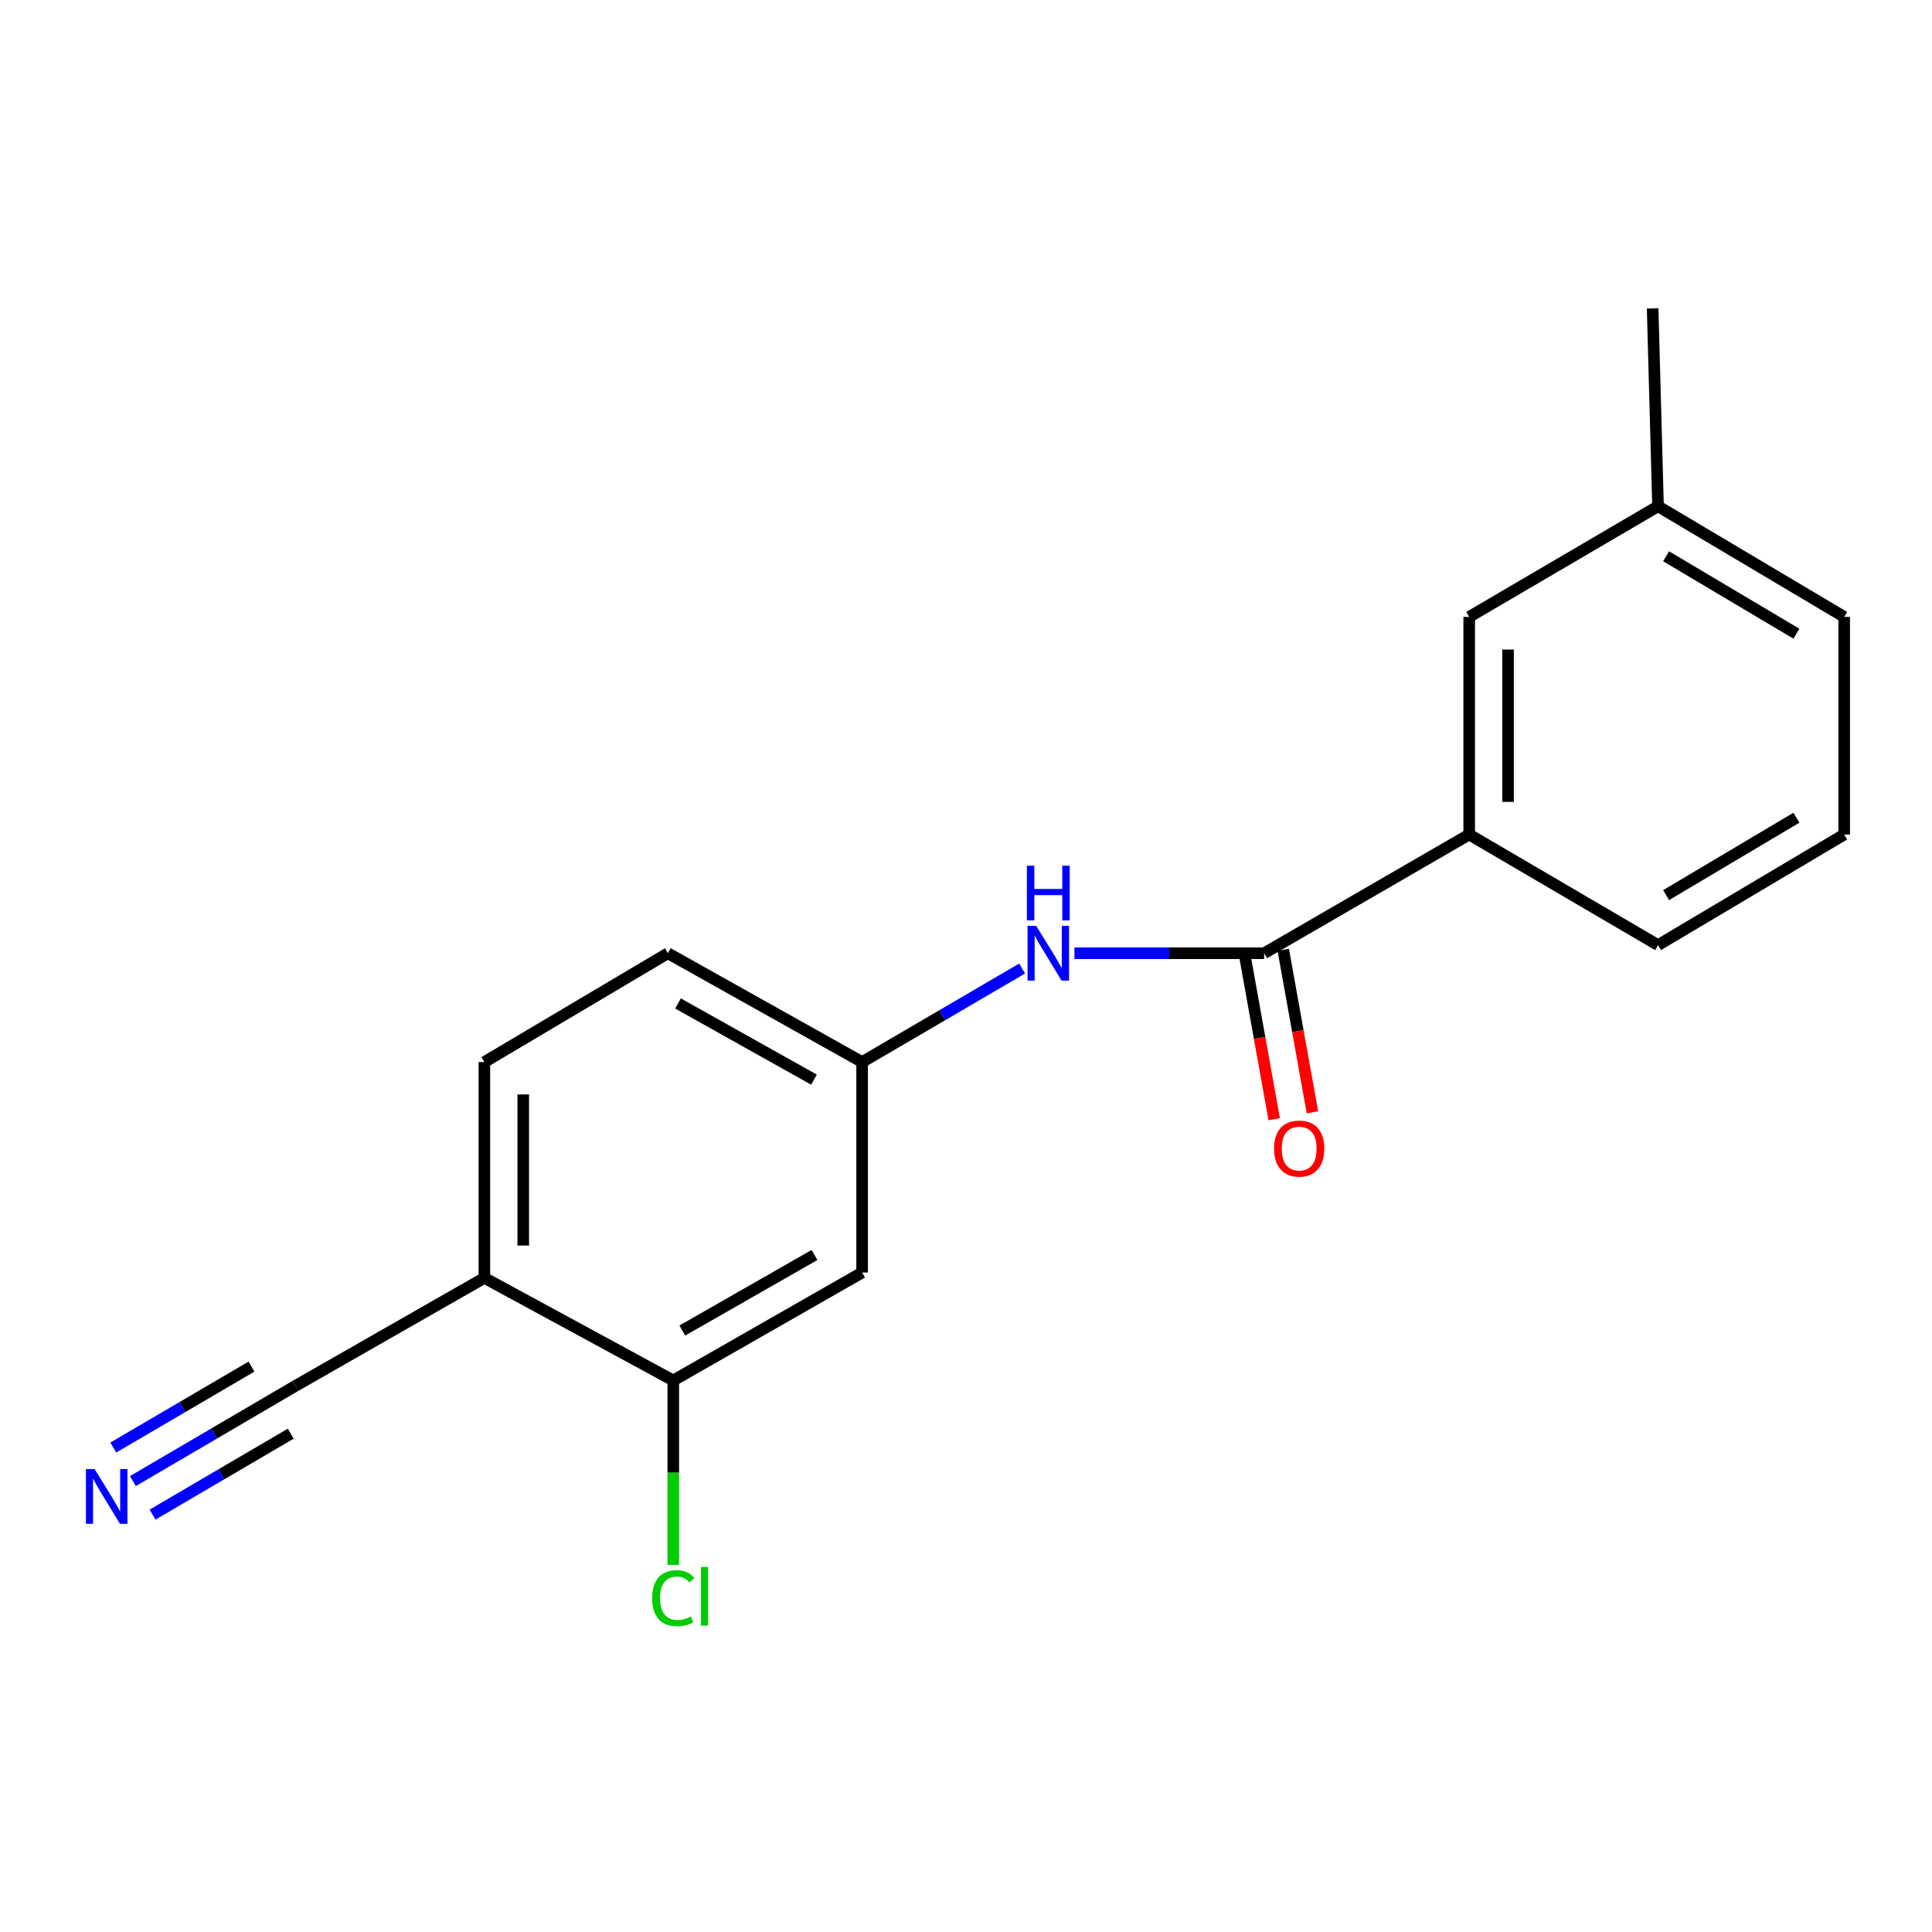 <?xml version='1.0' encoding='iso-8859-1'?>
<svg version='1.1' baseProfile='full'
              xmlns='http://www.w3.org/2000/svg'
                      xmlns:rdkit='http://www.rdkit.org/xml'
                      xmlns:xlink='http://www.w3.org/1999/xlink'
                  xml:space='preserve'
width='1000px' height='1000px' viewBox='0 0 1000 1000'>
<!-- END OF HEADER -->
<rect style='opacity:1.0;fill:#FFFFFF;stroke:none' width='1000' height='1000' x='0' y='0'> </rect>
<path class='bond-0' d='M 654.311,493.395 L 605.219,493.395' style='fill:none;fill-rule:evenodd;stroke:#000000;stroke-width:6px;stroke-linecap:butt;stroke-linejoin:miter;stroke-opacity:1' />
<path class='bond-0' d='M 605.219,493.395 L 556.126,493.395' style='fill:none;fill-rule:evenodd;stroke:#0000FF;stroke-width:6px;stroke-linecap:butt;stroke-linejoin:miter;stroke-opacity:1' />
<path class='bond-5' d='M 654.311,493.395 L 760.453,431.949' style='fill:none;fill-rule:evenodd;stroke:#000000;stroke-width:6px;stroke-linecap:butt;stroke-linejoin:miter;stroke-opacity:1' />
<path class='bond-8' d='M 644.413,495.173 L 651.97,537.242' style='fill:none;fill-rule:evenodd;stroke:#000000;stroke-width:6px;stroke-linecap:butt;stroke-linejoin:miter;stroke-opacity:1' />
<path class='bond-8' d='M 651.97,537.242 L 659.526,579.311' style='fill:none;fill-rule:evenodd;stroke:#FF0000;stroke-width:6px;stroke-linecap:butt;stroke-linejoin:miter;stroke-opacity:1' />
<path class='bond-8' d='M 664.209,491.617 L 671.766,533.686' style='fill:none;fill-rule:evenodd;stroke:#000000;stroke-width:6px;stroke-linecap:butt;stroke-linejoin:miter;stroke-opacity:1' />
<path class='bond-8' d='M 671.766,533.686 L 679.323,575.755' style='fill:none;fill-rule:evenodd;stroke:#FF0000;stroke-width:6px;stroke-linecap:butt;stroke-linejoin:miter;stroke-opacity:1' />
<path class='bond-7' d='M 529.063,501.304 L 487.646,525.514' style='fill:none;fill-rule:evenodd;stroke:#0000FF;stroke-width:6px;stroke-linecap:butt;stroke-linejoin:miter;stroke-opacity:1' />
<path class='bond-7' d='M 487.646,525.514 L 446.229,549.723' style='fill:none;fill-rule:evenodd;stroke:#000000;stroke-width:6px;stroke-linecap:butt;stroke-linejoin:miter;stroke-opacity:1' />
<path class='bond-1' d='M 68.789,766.607 L 110.872,741.959' style='fill:none;fill-rule:evenodd;stroke:#0000FF;stroke-width:6px;stroke-linecap:butt;stroke-linejoin:miter;stroke-opacity:1' />
<path class='bond-1' d='M 110.872,741.959 L 152.956,717.311' style='fill:none;fill-rule:evenodd;stroke:#000000;stroke-width:6px;stroke-linecap:butt;stroke-linejoin:miter;stroke-opacity:1' />
<path class='bond-1' d='M 78.954,783.962 L 114.725,763.012' style='fill:none;fill-rule:evenodd;stroke:#0000FF;stroke-width:6px;stroke-linecap:butt;stroke-linejoin:miter;stroke-opacity:1' />
<path class='bond-1' d='M 114.725,763.012 L 150.496,742.061' style='fill:none;fill-rule:evenodd;stroke:#000000;stroke-width:6px;stroke-linecap:butt;stroke-linejoin:miter;stroke-opacity:1' />
<path class='bond-1' d='M 58.624,749.251 L 94.395,728.301' style='fill:none;fill-rule:evenodd;stroke:#0000FF;stroke-width:6px;stroke-linecap:butt;stroke-linejoin:miter;stroke-opacity:1' />
<path class='bond-1' d='M 94.395,728.301 L 130.166,707.35' style='fill:none;fill-rule:evenodd;stroke:#000000;stroke-width:6px;stroke-linecap:butt;stroke-linejoin:miter;stroke-opacity:1' />
<path class='bond-2' d='M 250.717,661.441 L 250.717,549.723' style='fill:none;fill-rule:evenodd;stroke:#000000;stroke-width:6px;stroke-linecap:butt;stroke-linejoin:miter;stroke-opacity:1' />
<path class='bond-2' d='M 270.831,644.683 L 270.831,566.481' style='fill:none;fill-rule:evenodd;stroke:#000000;stroke-width:6px;stroke-linecap:butt;stroke-linejoin:miter;stroke-opacity:1' />
<path class='bond-3' d='M 250.717,661.441 L 152.956,717.311' style='fill:none;fill-rule:evenodd;stroke:#000000;stroke-width:6px;stroke-linecap:butt;stroke-linejoin:miter;stroke-opacity:1' />
<path class='bond-19' d='M 250.717,661.441 L 348.479,714.529' style='fill:none;fill-rule:evenodd;stroke:#000000;stroke-width:6px;stroke-linecap:butt;stroke-linejoin:miter;stroke-opacity:1' />
<path class='bond-4' d='M 348.479,714.529 L 446.229,658.659' style='fill:none;fill-rule:evenodd;stroke:#000000;stroke-width:6px;stroke-linecap:butt;stroke-linejoin:miter;stroke-opacity:1' />
<path class='bond-4' d='M 353.161,688.686 L 421.586,649.577' style='fill:none;fill-rule:evenodd;stroke:#000000;stroke-width:6px;stroke-linecap:butt;stroke-linejoin:miter;stroke-opacity:1' />
<path class='bond-11' d='M 348.479,714.529 L 348.479,762.256' style='fill:none;fill-rule:evenodd;stroke:#000000;stroke-width:6px;stroke-linecap:butt;stroke-linejoin:miter;stroke-opacity:1' />
<path class='bond-11' d='M 348.479,762.256 L 348.479,809.983' style='fill:none;fill-rule:evenodd;stroke:#00CC00;stroke-width:6px;stroke-linecap:butt;stroke-linejoin:miter;stroke-opacity:1' />
<path class='bond-9' d='M 760.453,431.949 L 760.453,319.304' style='fill:none;fill-rule:evenodd;stroke:#000000;stroke-width:6px;stroke-linecap:butt;stroke-linejoin:miter;stroke-opacity:1' />
<path class='bond-9' d='M 780.566,415.053 L 780.566,336.201' style='fill:none;fill-rule:evenodd;stroke:#000000;stroke-width:6px;stroke-linecap:butt;stroke-linejoin:miter;stroke-opacity:1' />
<path class='bond-14' d='M 760.453,431.949 L 858.192,489.194' style='fill:none;fill-rule:evenodd;stroke:#000000;stroke-width:6px;stroke-linecap:butt;stroke-linejoin:miter;stroke-opacity:1' />
<path class='bond-6' d='M 446.229,658.659 L 446.229,549.723' style='fill:none;fill-rule:evenodd;stroke:#000000;stroke-width:6px;stroke-linecap:butt;stroke-linejoin:miter;stroke-opacity:1' />
<path class='bond-12' d='M 446.229,549.723 L 345.685,493.395' style='fill:none;fill-rule:evenodd;stroke:#000000;stroke-width:6px;stroke-linecap:butt;stroke-linejoin:miter;stroke-opacity:1' />
<path class='bond-12' d='M 421.317,558.821 L 350.936,519.392' style='fill:none;fill-rule:evenodd;stroke:#000000;stroke-width:6px;stroke-linecap:butt;stroke-linejoin:miter;stroke-opacity:1' />
<path class='bond-13' d='M 760.453,319.304 L 858.192,262.049' style='fill:none;fill-rule:evenodd;stroke:#000000;stroke-width:6px;stroke-linecap:butt;stroke-linejoin:miter;stroke-opacity:1' />
<path class='bond-10' d='M 250.717,549.723 L 345.685,493.395' style='fill:none;fill-rule:evenodd;stroke:#000000;stroke-width:6px;stroke-linecap:butt;stroke-linejoin:miter;stroke-opacity:1' />
<path class='bond-17' d='M 858.192,262.049 L 855.399,159.639' style='fill:none;fill-rule:evenodd;stroke:#000000;stroke-width:6px;stroke-linecap:butt;stroke-linejoin:miter;stroke-opacity:1' />
<path class='bond-18' d='M 858.192,262.049 L 954.545,319.304' style='fill:none;fill-rule:evenodd;stroke:#000000;stroke-width:6px;stroke-linecap:butt;stroke-linejoin:miter;stroke-opacity:1' />
<path class='bond-18' d='M 862.37,287.928 L 929.818,328.007' style='fill:none;fill-rule:evenodd;stroke:#000000;stroke-width:6px;stroke-linecap:butt;stroke-linejoin:miter;stroke-opacity:1' />
<path class='bond-15' d='M 858.192,489.194 L 954.545,431.949' style='fill:none;fill-rule:evenodd;stroke:#000000;stroke-width:6px;stroke-linecap:butt;stroke-linejoin:miter;stroke-opacity:1' />
<path class='bond-15' d='M 862.372,463.316 L 929.819,423.244' style='fill:none;fill-rule:evenodd;stroke:#000000;stroke-width:6px;stroke-linecap:butt;stroke-linejoin:miter;stroke-opacity:1' />
<path class='bond-16' d='M 954.545,431.949 L 954.545,319.304' style='fill:none;fill-rule:evenodd;stroke:#000000;stroke-width:6px;stroke-linecap:butt;stroke-linejoin:miter;stroke-opacity:1' />
<path  class='atom-1' d='M 536.334 479.235
L 545.614 494.235
Q 546.534 495.715, 548.014 498.395
Q 549.494 501.075, 549.574 501.235
L 549.574 479.235
L 553.334 479.235
L 553.334 507.555
L 549.454 507.555
L 539.494 491.155
Q 538.334 489.235, 537.094 487.035
Q 535.894 484.835, 535.534 484.155
L 535.534 507.555
L 531.854 507.555
L 531.854 479.235
L 536.334 479.235
' fill='#0000FF'/>
<path  class='atom-1' d='M 531.514 448.083
L 535.354 448.083
L 535.354 460.123
L 549.834 460.123
L 549.834 448.083
L 553.674 448.083
L 553.674 476.403
L 549.834 476.403
L 549.834 463.323
L 535.354 463.323
L 535.354 476.403
L 531.514 476.403
L 531.514 448.083
' fill='#0000FF'/>
<path  class='atom-2' d='M 48.957 760.396
L 58.237 775.396
Q 59.157 776.876, 60.637 779.556
Q 62.117 782.236, 62.197 782.396
L 62.197 760.396
L 65.957 760.396
L 65.957 788.716
L 62.077 788.716
L 52.117 772.316
Q 50.957 770.396, 49.717 768.196
Q 48.517 765.996, 48.157 765.316
L 48.157 788.716
L 44.477 788.716
L 44.477 760.396
L 48.957 760.396
' fill='#0000FF'/>
<path  class='atom-9' d='M 659.458 594.499
Q 659.458 587.699, 662.818 583.899
Q 666.178 580.099, 672.458 580.099
Q 678.738 580.099, 682.098 583.899
Q 685.458 587.699, 685.458 594.499
Q 685.458 601.379, 682.058 605.299
Q 678.658 609.179, 672.458 609.179
Q 666.218 609.179, 662.818 605.299
Q 659.458 601.419, 659.458 594.499
M 672.458 605.979
Q 676.778 605.979, 679.098 603.099
Q 681.458 600.179, 681.458 594.499
Q 681.458 588.939, 679.098 586.139
Q 676.778 583.299, 672.458 583.299
Q 668.138 583.299, 665.778 586.099
Q 663.458 588.899, 663.458 594.499
Q 663.458 600.219, 665.778 603.099
Q 668.138 605.979, 672.458 605.979
' fill='#FF0000'/>
<path  class='atom-12' d='M 337.559 827.215
Q 337.559 820.175, 340.839 816.495
Q 344.159 812.775, 350.439 812.775
Q 356.279 812.775, 359.399 816.895
L 356.759 819.055
Q 354.479 816.055, 350.439 816.055
Q 346.159 816.055, 343.879 818.935
Q 341.639 821.775, 341.639 827.215
Q 341.639 832.815, 343.959 835.695
Q 346.319 838.575, 350.879 838.575
Q 353.999 838.575, 357.639 836.695
L 358.759 839.695
Q 357.279 840.655, 355.039 841.215
Q 352.799 841.775, 350.319 841.775
Q 344.159 841.775, 340.839 838.015
Q 337.559 834.255, 337.559 827.215
' fill='#00CC00'/>
<path  class='atom-12' d='M 362.839 811.055
L 366.519 811.055
L 366.519 841.415
L 362.839 841.415
L 362.839 811.055
' fill='#00CC00'/>
</svg>
